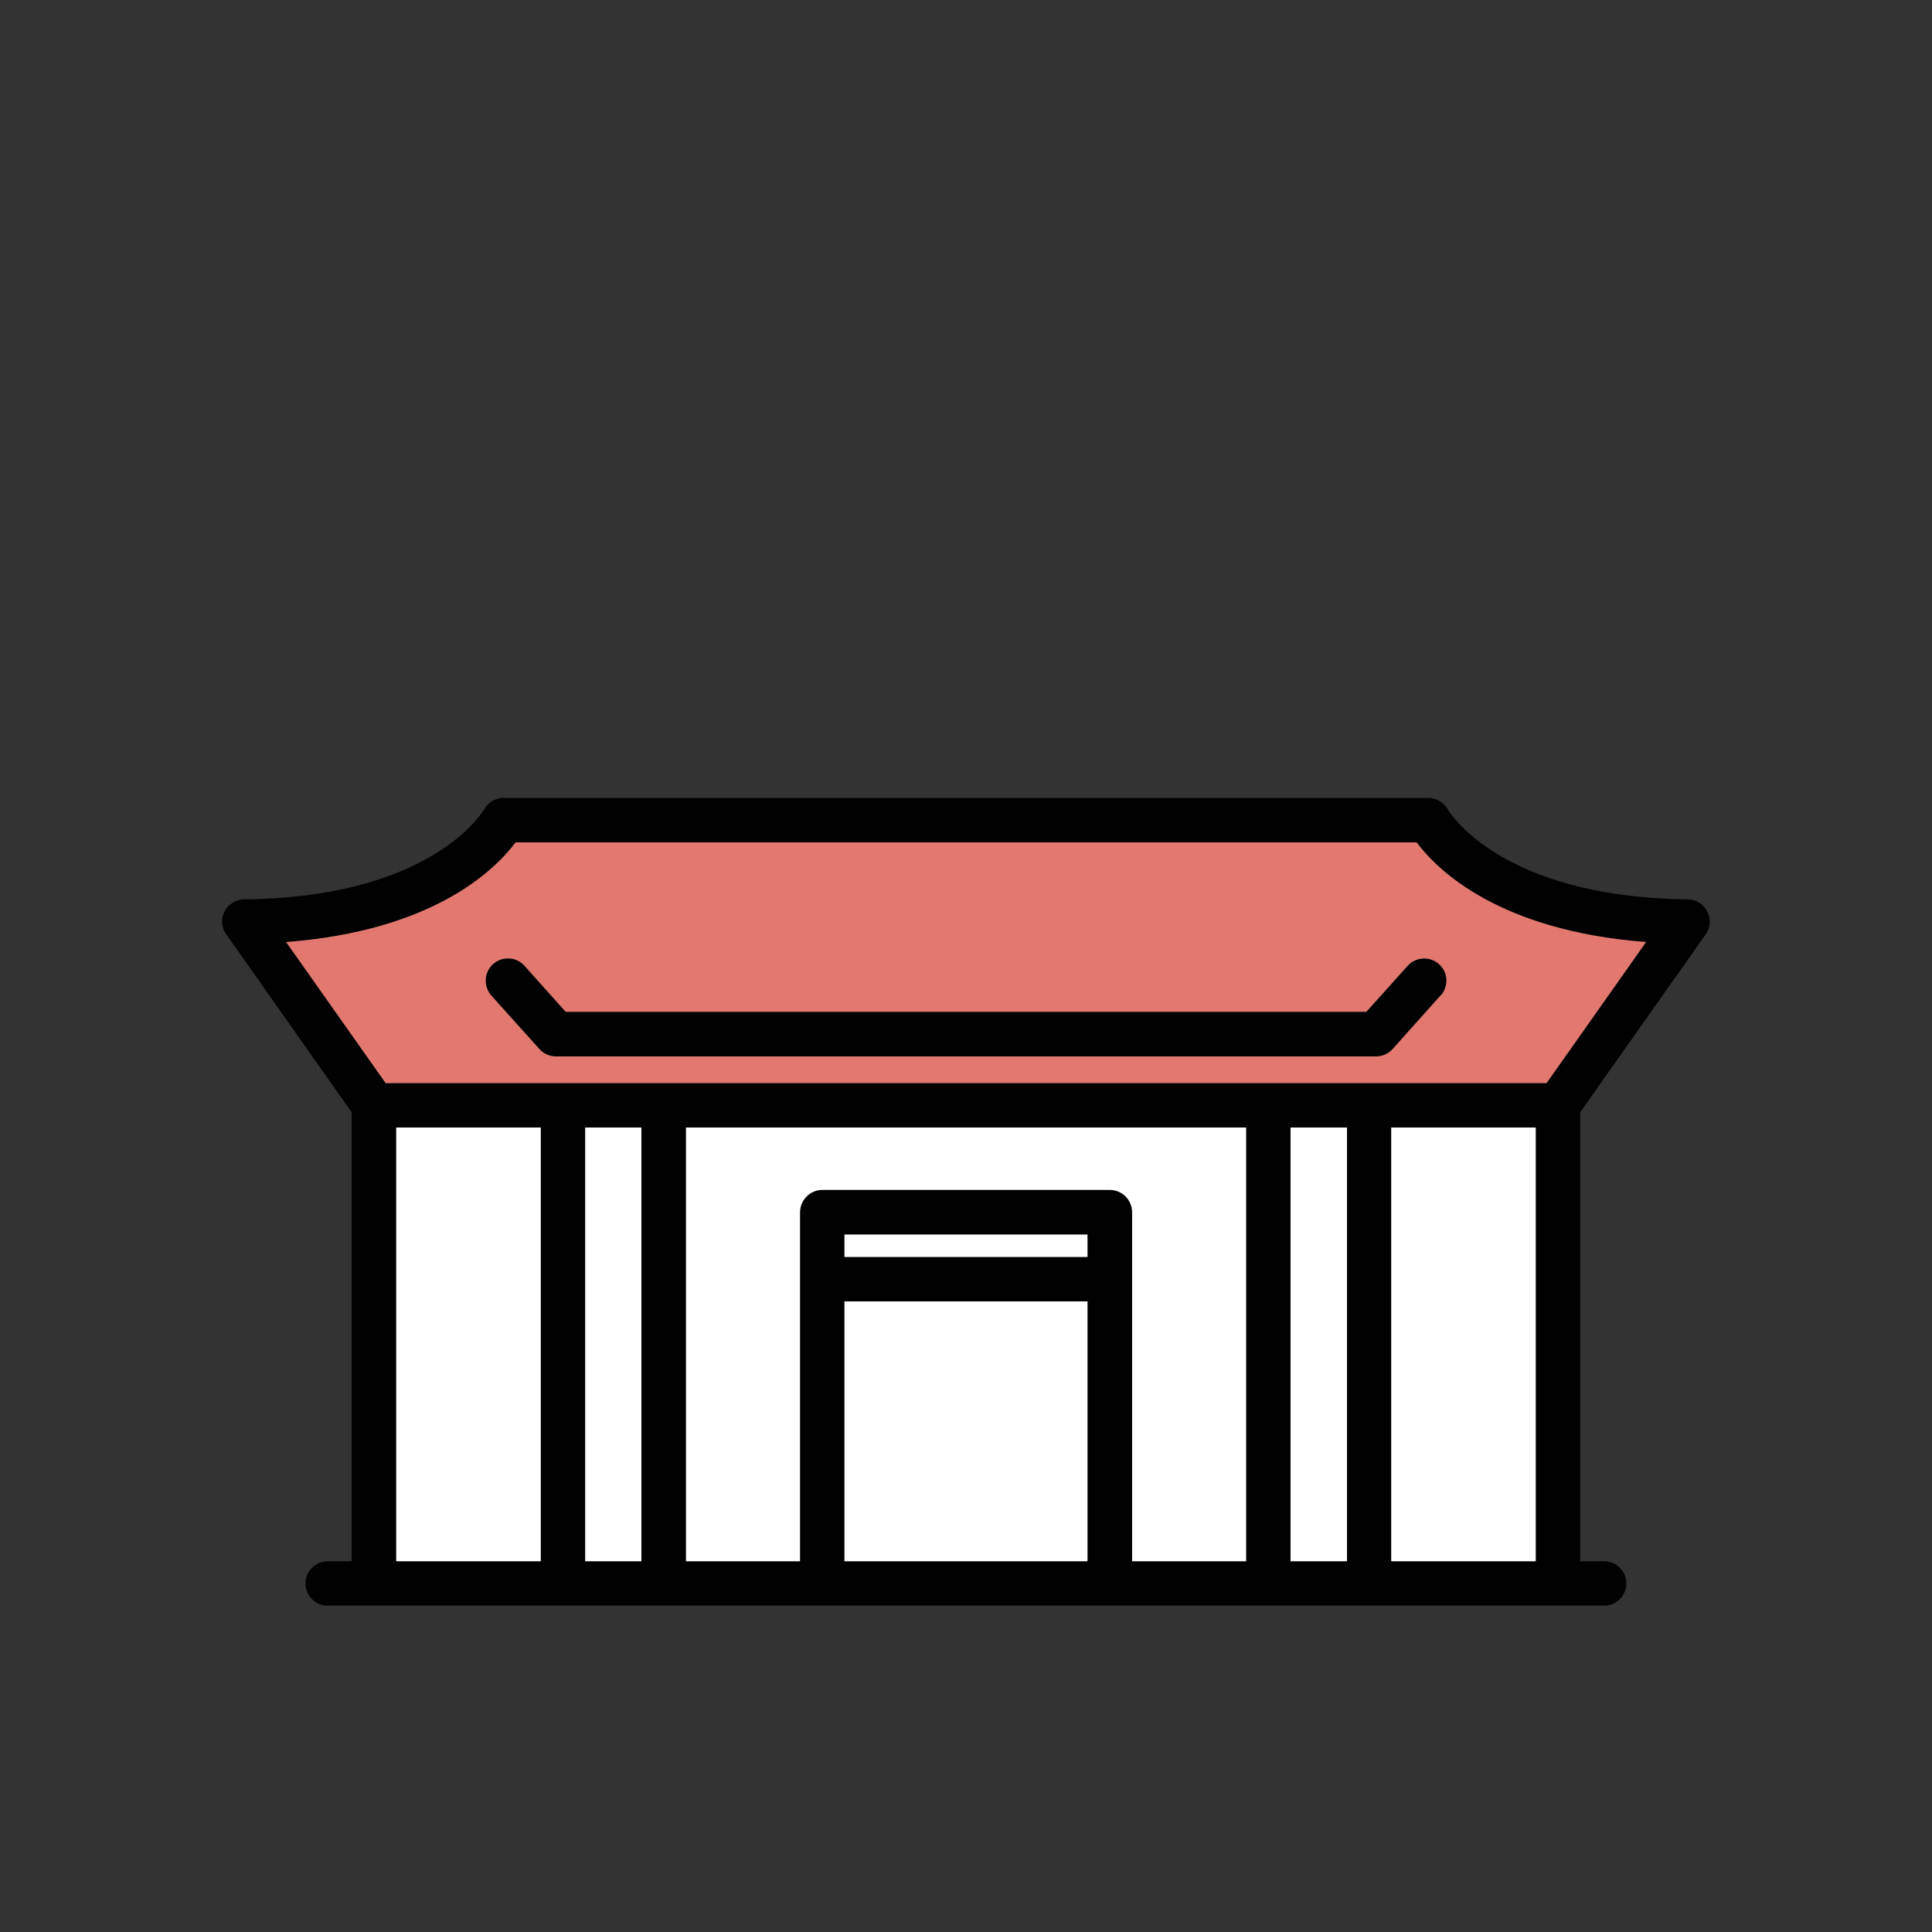 <svg xmlns="http://www.w3.org/2000/svg" id="Vrstva_1" data-name="Vrstva 1" viewBox="0 0 100 100"><rect x="0" y="0" width="100" height="100" fill="#333333" stroke="none"/><defs><style>      .cls-1 {        fill: #010101;      }      .cls-2 {        fill: #fff;      }      .cls-3 {        fill: #e2786f;      }    </style></defs><g id="_4189_-_Seoul" data-name="4189 - Seoul"><path class="cls-1" d="m74.56,51.53l-2.47,2.76c-.22.25-.53.39-.86.39H28.77c-.33,0-.64-.14-.86-.39l-2.48-2.76c-.42-.48-.38-1.21.09-1.63.23-.21.53-.31.84-.29.3.01.58.15.79.38l2.13,2.38h41.44l2.14-2.38c.42-.47,1.15-.51,1.62-.09.48.42.52,1.15.09,1.63Z"></path><path class="cls-1" d="m88.28,48.37c.25-.34.29-.8.09-1.19-.18-.38-.57-.62-1.01-.63-9.77-.11-12.38-4.59-12.41-4.64-.21-.37-.61-.61-1.02-.61H26.06c-.42,0-.82.24-1.01.61-.29.46-3.09,4.55-12.43,4.64-.42.01-.81.26-1,.63-.2.39-.16.85.09,1.18l6.49,9.21v23.24h-1.24c-.63,0-1.15.52-1.15,1.15s.52,1.15,1.15,1.15h66.07c.63,0,1.15-.52,1.15-1.15s-.52-1.15-1.15-1.15h-1.24v-23.24l6.49-9.2Zm-60.3,32.44h-7.48v-22.45h7.48v22.45Zm5.21,0h-2.91v-22.45h2.91v22.45Zm23.09,0h-12.58v-13.45h12.58v13.45Zm0-15.75h-12.58v-1.16h12.58v1.16Zm8.21,15.75h-5.9v-18.06c0-.64-.52-1.16-1.15-1.16h-14.89c-.63,0-1.15.52-1.15,1.16v18.06h-5.9v-22.45h28.99v22.45Zm5.22,0h-2.92v-22.45h2.92v22.45Zm9.78,0h-7.48v-22.45h7.48v22.45Zm.55-24.75H19.96l-5.15-7.3c7.6-.58,10.79-3.71,11.88-5.16h46.63c1.09,1.45,4.28,4.58,11.88,5.16l-5.15,7.3Z"></path><rect class="cls-2" x="72.01" y="58.36" width="7.48" height="22.45"></rect><rect class="cls-2" x="66.8" y="58.36" width="2.92" height="22.45"></rect><rect class="cls-2" x="43.71" y="67.36" width="12.58" height="13.45"></rect><rect class="cls-2" x="43.71" y="63.9" width="12.58" height="1.16"></rect><path class="cls-2" d="m64.5,58.36v22.45h-5.9v-18.06c0-.64-.52-1.16-1.15-1.16h-14.89c-.63,0-1.15.52-1.15,1.16v18.06h-5.9v-22.45h28.99Z"></path><rect class="cls-2" x="30.29" y="58.36" width="2.91" height="22.45"></rect><rect class="cls-2" x="20.51" y="58.36" width="7.48" height="22.45"></rect><path class="cls-3" d="m73.31,43.6H26.69c-1.09,1.45-4.28,4.58-11.88,5.16l5.15,7.3h60.09l5.15-7.3c-7.6-.58-10.79-3.71-11.88-5.16Zm1.25,7.93l-2.47,2.76c-.22.25-.53.39-.86.39H28.77c-.33,0-.64-.14-.86-.39l-2.48-2.76c-.42-.48-.38-1.21.09-1.63.23-.21.53-.31.84-.29.3.01.58.15.79.38l2.13,2.38h41.44l2.14-2.38c.42-.47,1.15-.51,1.62-.09.48.42.52,1.15.09,1.63Z"></path></g></svg>